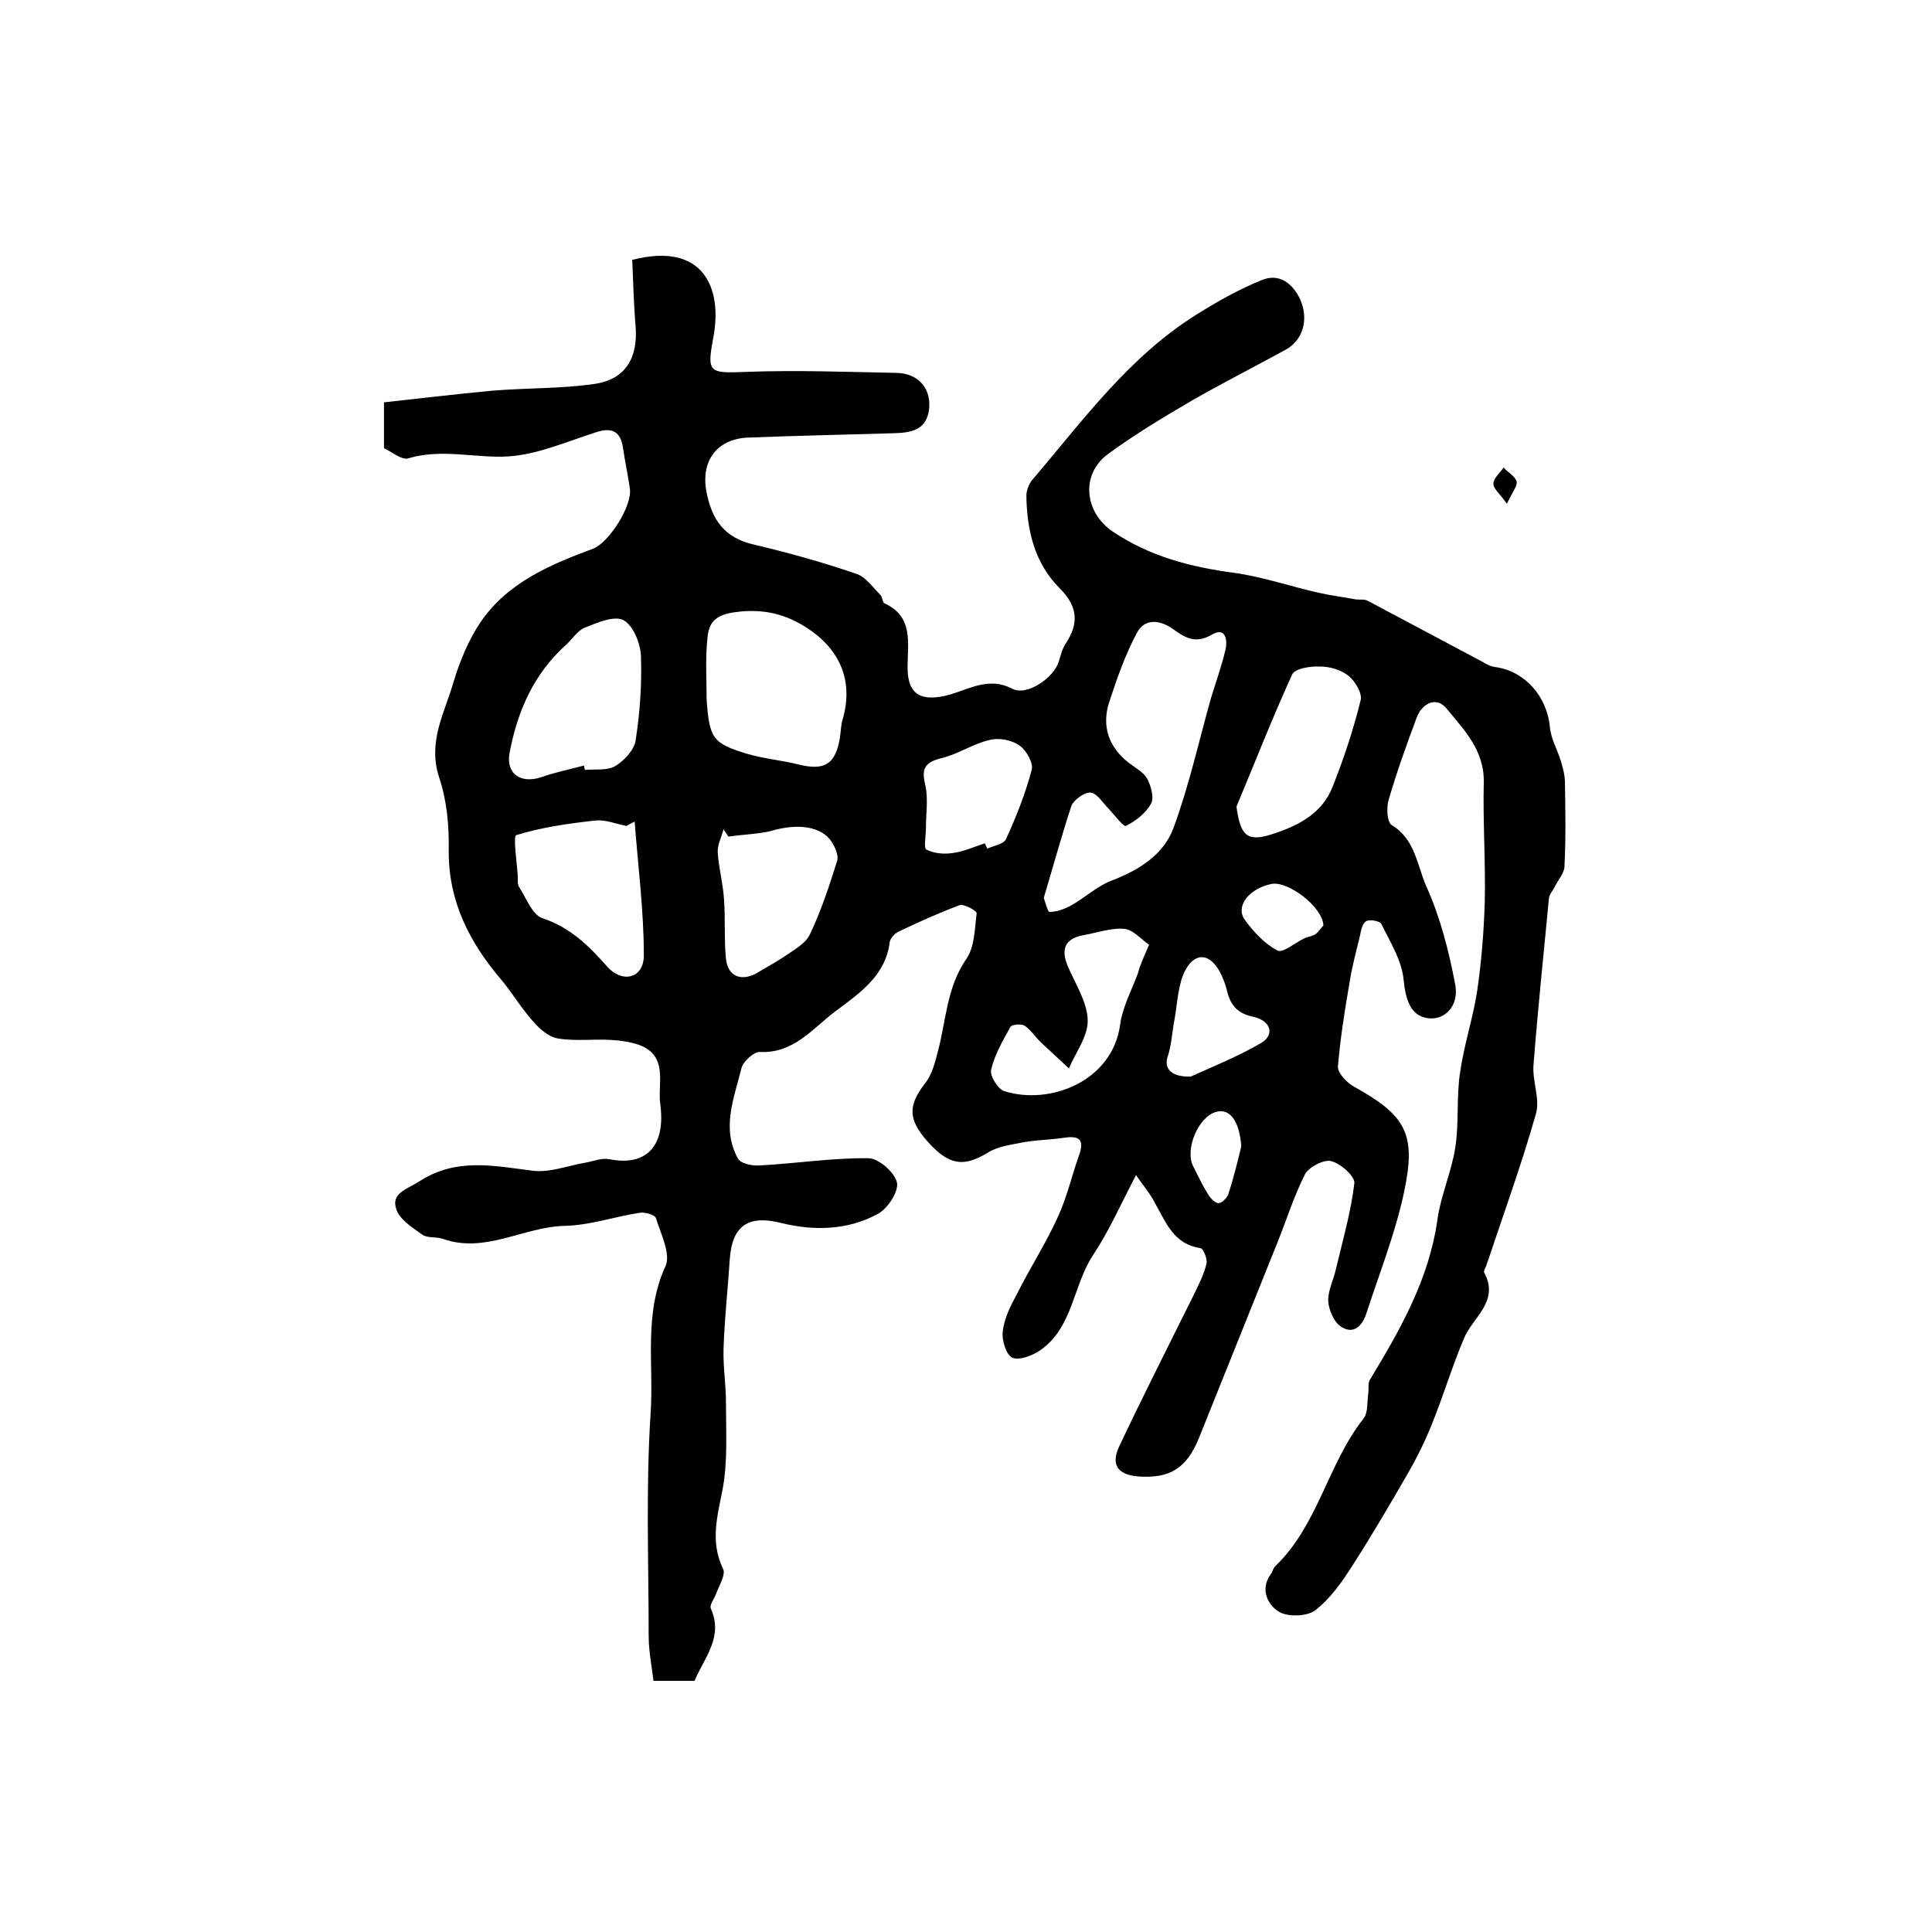 <?xml version="1.0" encoding="utf-8"?>
<!-- Generator: Adobe Illustrator 22.0.0, SVG Export Plug-In . SVG Version: 6.00 Build 0)  -->
<svg version="1.1" id="图层_1" xmlns="http://www.w3.org/2000/svg" xmlns:xlink="http://www.w3.org/1999/xlink" x="0px" y="0px"
	 viewBox="0 0 400 400" style="enable-background:new 0 0 400 400;" xml:space="preserve">
<style type="text/css">
	.st0{fill:#FFFFFF;}
</style>
<g>
	
	<path d="M235.2,243.3c-3.2,6.1-5.6,11.6-8.8,16.4c-4.3,6.4-4.2,15.2-11.1,19.9c-1.6,1.1-4.3,2.1-5.7,1.5c-1.3-0.6-2.2-3.6-2-5.4
		c0.3-2.7,1.6-5.3,2.9-7.7c2.7-5.4,6-10.5,8.5-16c1.9-4.1,2.9-8.6,4.4-12.8c1.3-3.6-0.3-4.1-3.4-3.6c-2.7,0.4-5.4,0.4-8.1,0.9
		c-2.5,0.5-5.2,0.8-7.3,2.1c-5.1,3.1-8.1,2.7-12.5-2.2c-4.2-4.7-4.1-7.6-0.5-12.2c1.4-1.8,2-4.3,2.6-6.6c1.7-6.4,1.8-13.2,5.9-19.1
		c1.7-2.5,1.7-6.2,2.1-9.4c0.1-0.5-2.6-2-3.5-1.7c-4.3,1.6-8.5,3.5-12.7,5.5c-0.8,0.4-1.7,1.4-1.8,2.2c-0.9,7.1-6.5,10.7-11.4,14.4
		c-4.6,3.5-8.5,8.6-15.4,8.3c-1.3-0.1-3.6,2-3.9,3.4c-1.5,6.1-4.2,12.4-0.7,18.7c0.6,1,2.9,1.5,4.4,1.4c7.6-0.4,15.1-1.6,22.6-1.5
		c2.1,0,5.4,2.9,5.9,5c0.4,1.9-1.9,5.4-3.9,6.5c-6.2,3.4-13.2,3.6-20.1,1.9c-6.7-1.7-10.1,0.5-10.6,7.4c-0.4,6.2-1.1,12.4-1.3,18.7
		c-0.1,3.7,0.5,7.4,0.5,11c0,6,0.4,12.2-0.7,18.1c-1.1,5.6-2.6,10.8,0.1,16.4c0.6,1.2-0.8,3.4-1.4,5.1c-0.4,1.1-1.5,2.4-1.1,3.2
		c2.6,5.9-1.4,10.1-3.4,14.9c-2.6,0-5.2,0-8.5,0c-0.4-3.2-1-6.3-1-9.3c0-15.3-0.6-30.7,0.4-46c0.7-10.2-1.5-20.6,3.1-30.6
		c1.1-2.5-1-6.7-2-9.9c-0.2-0.7-2.3-1.3-3.4-1.1c-5.2,0.8-10.3,2.6-15.5,2.7c-8.5,0.2-16.4,5.8-25.2,2.7c-1.4-0.5-3.2-0.1-4.3-0.9
		c-2.1-1.5-4.8-3.2-5.4-5.4c-1-3.2,2.3-4,4.8-5.6c7.7-5,15.5-3.2,23.6-2.2c3.5,0.4,7.3-1.1,10.9-1.7c1.6-0.3,3.3-1,4.9-0.7
		c7.4,1.5,11.7-2.5,10.5-11.4c-0.6-4.2,1.8-10.1-4.5-12.3c-1.8-0.6-3.8-0.9-5.8-1c-3.6-0.2-7.4,0.3-10.9-0.3c-1.9-0.3-3.8-2-5.2-3.6
		c-2.3-2.6-4.1-5.6-6.3-8.3c-6.7-7.8-11.2-16.4-11.1-27.1c0.1-5.1-0.4-10.4-2-15.1c-2.4-7.4,1.2-13.4,3-19.7
		c1.3-4.3,3.1-8.7,5.6-12.4c5.6-8.2,14.4-11.9,23.3-15.2c3.2-1.2,8.2-8.9,7.6-12.5c-0.4-2.8-1-5.5-1.4-8.3c-0.5-3.5-2.3-4.4-5.6-3.3
		c-6,1.9-12,4.6-18.2,5c-6.8,0.4-13.7-1.7-20.7,0.4c-1.3,0.4-3.3-1.3-5-2.1c0-2.9,0-5.7,0-9.5c7.4-0.8,14.8-1.7,22.3-2.4
		c7.1-0.6,14.2-0.4,21.2-1.4c6.5-0.9,9.1-5.4,8.6-11.9c-0.4-4.6-0.5-9.3-0.7-13.8c14.8-3.8,18.7,5.9,16.8,16
		c-1.4,7.4-0.9,7.5,6.6,7.2c10.4-0.4,20.9,0,31.3,0.2c4.5,0.1,7,3.1,6.8,7c-0.3,4.8-3.6,5.4-7.4,5.5c-10.1,0.3-20.1,0.5-30.2,0.9
		c-6.5,0.3-9.8,5-8.5,11.4c1.1,5.5,3.6,9.3,9.6,10.7c7.2,1.7,14.4,3.7,21.4,6.1c1.9,0.6,3.4,2.8,5,4.4c0.4,0.4,0.4,1.5,0.8,1.7
		c6.1,2.8,4.8,8.2,4.8,13.3c0,5.8,3,7.2,8.8,5.6c4.1-1.2,8.1-3.7,12.9-1.2c3,1.6,8.6-2.3,9.6-5.6c0.4-1.3,0.7-2.6,1.4-3.7
		c2.8-4.2,2.6-7.7-1.2-11.5c-5.2-5.2-6.8-12-6.9-19.2c0-1,0.5-2.3,1.1-3.1c10.5-12.3,20-25.5,34-34.3c4.3-2.7,8.9-5.3,13.6-7.2
		c3.6-1.5,6.4,0.6,8,4c1.8,4.1,0.6,8.4-3,10.4c-6.4,3.5-12.9,6.8-19.2,10.4c-6,3.5-12,7.1-17.6,11.2c-5.7,4.2-4.9,12,0.9,16
		c7.7,5.2,16.2,7.4,25.2,8.6c5.9,0.8,11.6,2.8,17.4,4.1c2.6,0.6,5.2,0.9,7.8,1.4c0.8,0.1,1.8-0.1,2.5,0.3
		c7.9,4.2,15.8,8.4,23.7,12.6c0.8,0.5,1.7,1,2.7,1.1c6.2,0.9,10.7,6.1,11.3,12.5c0.2,2.4,1.6,4.7,2.3,7.1c0.4,1.4,0.8,2.8,0.8,4.3
		c0.1,5.8,0.2,11.6-0.1,17.5c-0.1,1.4-1.4,2.8-2.1,4.3c-0.4,0.7-1,1.4-1.1,2.1c-1.1,11.5-2.3,23-3.2,34.5c-0.3,3.4,1.4,7.1,0.5,10.2
		c-3,10.6-6.8,21-10.3,31.5c-0.2,0.5-0.6,1.1-0.4,1.4c3.2,6-2.4,9.2-4.2,13.6c-2.5,5.9-4.3,12-6.7,17.9c-1.4,3.5-3.1,6.9-5,10.2
		c-3.7,6.4-7.5,12.9-11.5,19.1c-2.1,3.3-4.5,6.7-7.6,9.1c-1.7,1.3-5.7,1.4-7.5,0.3c-2.3-1.4-4-4.6-1.7-7.8c0.4-0.5,0.5-1.3,1-1.7
		c8.8-8.5,10.8-21.1,18.2-30.5c1-1.3,0.7-3.5,1-5.3c0.1-0.9-0.1-2,0.3-2.7c6.3-10.4,12.3-20.9,14-33.2c0.7-5,2.9-9.8,3.7-14.9
		c0.8-5.1,0.2-10.5,1-15.6c0.8-5.6,2.6-11,3.5-16.6c0.9-6.1,1.4-12.3,1.6-18.5c0.2-8.3-0.4-16.7-0.2-25c0.1-6.6-4.1-10.8-7.7-15.2
		c-2.1-2.6-5.1-1.1-6.2,1.9c-2.1,5.6-4.1,11.2-5.8,17c-0.5,1.6-0.3,4.6,0.6,5.2c4.9,2.9,5.3,8.4,7.2,12.7c2.9,6.4,4.7,13.5,6,20.4
		c0.8,4.5-2.3,7.4-5.7,6.9c-3.6-0.5-4.6-3.9-5-8c-0.4-4-2.8-7.8-4.6-11.5c-0.3-0.6-2.3-1-3.1-0.6c-0.8,0.4-1.1,1.8-1.3,2.9
		c-0.8,3.3-1.7,6.6-2.2,9.9c-1,5.7-1.9,11.5-2.4,17.3c-0.1,1.3,1.8,3.3,3.2,4.1c10.8,6,13.1,9.7,10.5,21.9
		c-1.8,8.5-5.1,16.8-7.8,25.1c-0.8,2.5-2.6,4.5-5.2,2.8c-1.5-0.9-2.6-3.5-2.7-5.3c-0.1-2.2,1.1-4.4,1.6-6.7
		c1.4-5.9,3.1-11.8,3.8-17.7c0.2-1.4-2.8-4.1-4.8-4.6c-1.5-0.4-4.6,1.2-5.4,2.7c-2.3,4.5-3.8,9.4-5.7,14.1
		c-5.4,13.5-10.9,27.1-16.3,40.6c-2.5,6.1-5.9,8.3-12.3,7.9c-4.4-0.3-6-2.3-4.2-6.2c5-10.6,10.3-21,15.5-31.5c1-2.1,2.1-4.2,2.6-6.4
		c0.2-1-0.7-3.2-1.3-3.2c-5.4-0.8-7-5.1-9.2-9C238.1,247,236.7,245.5,235.2,243.3z M216.1,185.9c0.3,0.8,0.8,2.9,1.2,2.9
		c1.5,0,3.1-0.6,4.4-1.3c2.9-1.6,5.5-4.1,8.5-5.2c5.7-2.2,10.8-5.4,12.8-11c3.2-8.7,5.2-17.8,7.7-26.7c1-3.3,2.2-6.6,3-10
		c0.5-2,0.1-4.9-2.8-3.2c-3.4,2-5.6,0.6-8.1-1.2c-2.7-1.9-5.8-2.2-7.4,0.8c-2.4,4.5-4.1,9.3-5.7,14.2c-1.7,5.1-0.2,9.5,4.1,12.8
		c1.3,1,3,1.9,3.7,3.2c0.8,1.5,1.5,4,0.8,5.2c-1.1,2-3.2,3.6-5.2,4.6c-0.5,0.2-2.4-2.3-3.6-3.6c-1.2-1.2-2.4-3.2-3.7-3.3
		c-1.3-0.1-3.5,1.5-4,2.8C219.8,173,218.1,179.2,216.1,185.9z M146.3,144.9c0.6,8,1.2,9,8.5,11.2c3.4,1,7.1,1.3,10.6,2.2
		c5.4,1.3,7.6-0.1,8.5-5.6c0.2-1.3,0.2-2.7,0.6-3.9c2.1-7.4-0.3-13.7-6.4-18.1c-4.5-3.2-9-4.6-14.7-4.1c-4.1,0.4-6.5,1.3-6.9,5.2
		C146,136.2,146.3,140.6,146.3,144.9z M120.9,158.5c0.1,0.3,0.1,0.6,0.2,0.9c2.1-0.2,4.6,0.2,6.3-0.8c1.8-1.1,3.9-3.3,4.2-5.3
		c0.9-5.8,1.3-11.7,1.1-17.5c-0.1-2.6-1.6-6.3-3.6-7.4c-1.9-1-5.4,0.5-7.9,1.5c-1.6,0.6-2.7,2.4-4,3.6c-6.7,6-10.1,13.8-11.7,22.4
		c-0.8,4.4,2.4,6.4,6.6,5C114.9,159.9,117.9,159.3,120.9,158.5z M131.4,170.1c-0.6,0.3-1.2,0.6-1.7,0.9c-2.2-0.4-4.4-1.4-6.6-1.1
		c-5.5,0.6-11,1.4-16.2,3c-0.7,0.2,0.1,5.5,0.3,8.4c0,0.8-0.1,1.8,0.3,2.4c1.5,2.3,2.7,5.7,4.8,6.4c5.7,1.9,9.5,5.6,13.3,9.9
		c3.2,3.7,7.7,2.6,7.7-2.2C133.3,188.6,132.1,179.4,131.4,170.1z M150.8,173.2c-0.3-0.5-0.7-1-1-1.5c-0.4,1.6-1.3,3.2-1.2,4.8
		c0.2,3.2,1.1,6.4,1.3,9.7c0.3,4.1,0,8.2,0.4,12.3c0.4,3.7,3.2,4.8,6.5,2.9c1.8-1.1,3.7-2.1,5.5-3.3c2-1.4,4.5-2.7,5.4-4.7
		c2.3-4.8,4-10,5.6-15.1c0.4-1.1-0.4-2.9-1.1-4c-2.2-3.3-7.1-3.9-12.8-2.2C156.7,172.7,153.7,172.8,150.8,173.2z M256,167
		c0.8,6,2.2,7.4,7.4,5.7c5.3-1.7,10.3-4.2,12.5-9.8c2.3-5.8,4.3-11.8,5.8-17.9c0.4-1.4-1.1-3.9-2.4-5c-1.6-1.3-3.9-2-6-2
		c-2-0.1-5.3,0.4-5.8,1.7C263.4,148.7,259.8,157.9,256,167z M237.9,195.6c-1.7-1.2-3.4-3.2-5.2-3.3c-2.7-0.2-5.5,0.8-8.3,1.3
		c-4,0.7-4.8,3-3.3,6.5c1.6,3.7,4,7.4,4.1,11.1c0.1,3.3-2.5,6.7-3.9,10c-1.9-1.8-3.8-3.5-5.7-5.3c-1.2-1.1-2.1-2.6-3.4-3.5
		c-0.7-0.5-2.7-0.3-3,0.2c-1.6,2.9-3.3,5.8-4,8.9c-0.3,1.2,1.4,4,2.7,4.4c9.4,3,22.4-2,24-13.7c0.5-3.7,2.4-7.2,3.7-10.7
		C236,199.9,236.7,198.4,237.9,195.6z M203.9,174.6c0.2,0.4,0.3,0.7,0.5,1.1c1.3-0.6,3.4-0.9,3.9-2c2.1-4.6,4-9.4,5.3-14.3
		c0.4-1.4-1.1-4.1-2.6-5.1c-1.6-1.1-4.2-1.6-6.1-1.1c-3.5,0.8-6.6,3-10.1,3.8c-3.6,0.9-4,2.4-3.2,5.7c0.6,2.8,0.1,5.8,0.1,8.8
		c0,1.5-0.5,4.1,0.1,4.4c1.6,0.8,3.7,1,5.5,0.7C199.6,176.3,201.7,175.3,203.9,174.6z M246.5,222.9c4.2-1.9,9.5-4,14.5-6.9
		c3-1.7,2.2-4.7-1.6-5.5c-3.3-0.7-4.7-2.5-5.4-5.5c-0.3-1.3-0.8-2.5-1.4-3.7c-2-3.8-5-4.3-7.1-0.6c-1.6,2.9-1.7,6.8-2.3,10.2
		c-0.5,2.5-0.6,5-1.3,7.4C240.8,221,242.2,223,246.5,222.9z M274,191.6c-0.2-3.9-7.3-9.2-10.7-8.6c-4.6,0.9-7.6,4.6-5.6,7.4
		c1.8,2.5,4.1,5,6.8,6.4c1.1,0.6,3.7-1.7,5.7-2.6c0.7-0.3,1.7-0.4,2.3-0.9C273.1,192.8,273.6,192,274,191.6z M257,237.3
		c-0.4-5.1-2.3-7.9-5.2-7.1c-3.7,1-6.5,7.7-4.8,11.2c1,2,2,4.1,3.2,6c0.5,0.8,1.4,1.7,2.1,1.7c0.7,0,1.7-1.1,2-1.8
		C255.4,243.9,256.2,240.6,257,237.3z"/>
	<path d="M312,104.3c-1.5-2.1-2.9-3.2-2.8-4.2c0-1.1,1.4-2.2,2.1-3.3c0.9,1,2.4,1.8,2.7,2.9C314.2,100.6,313.1,101.9,312,104.3z"/>
	
	
	
	
	
	
	
	
	
	
	
</g>
</svg>
